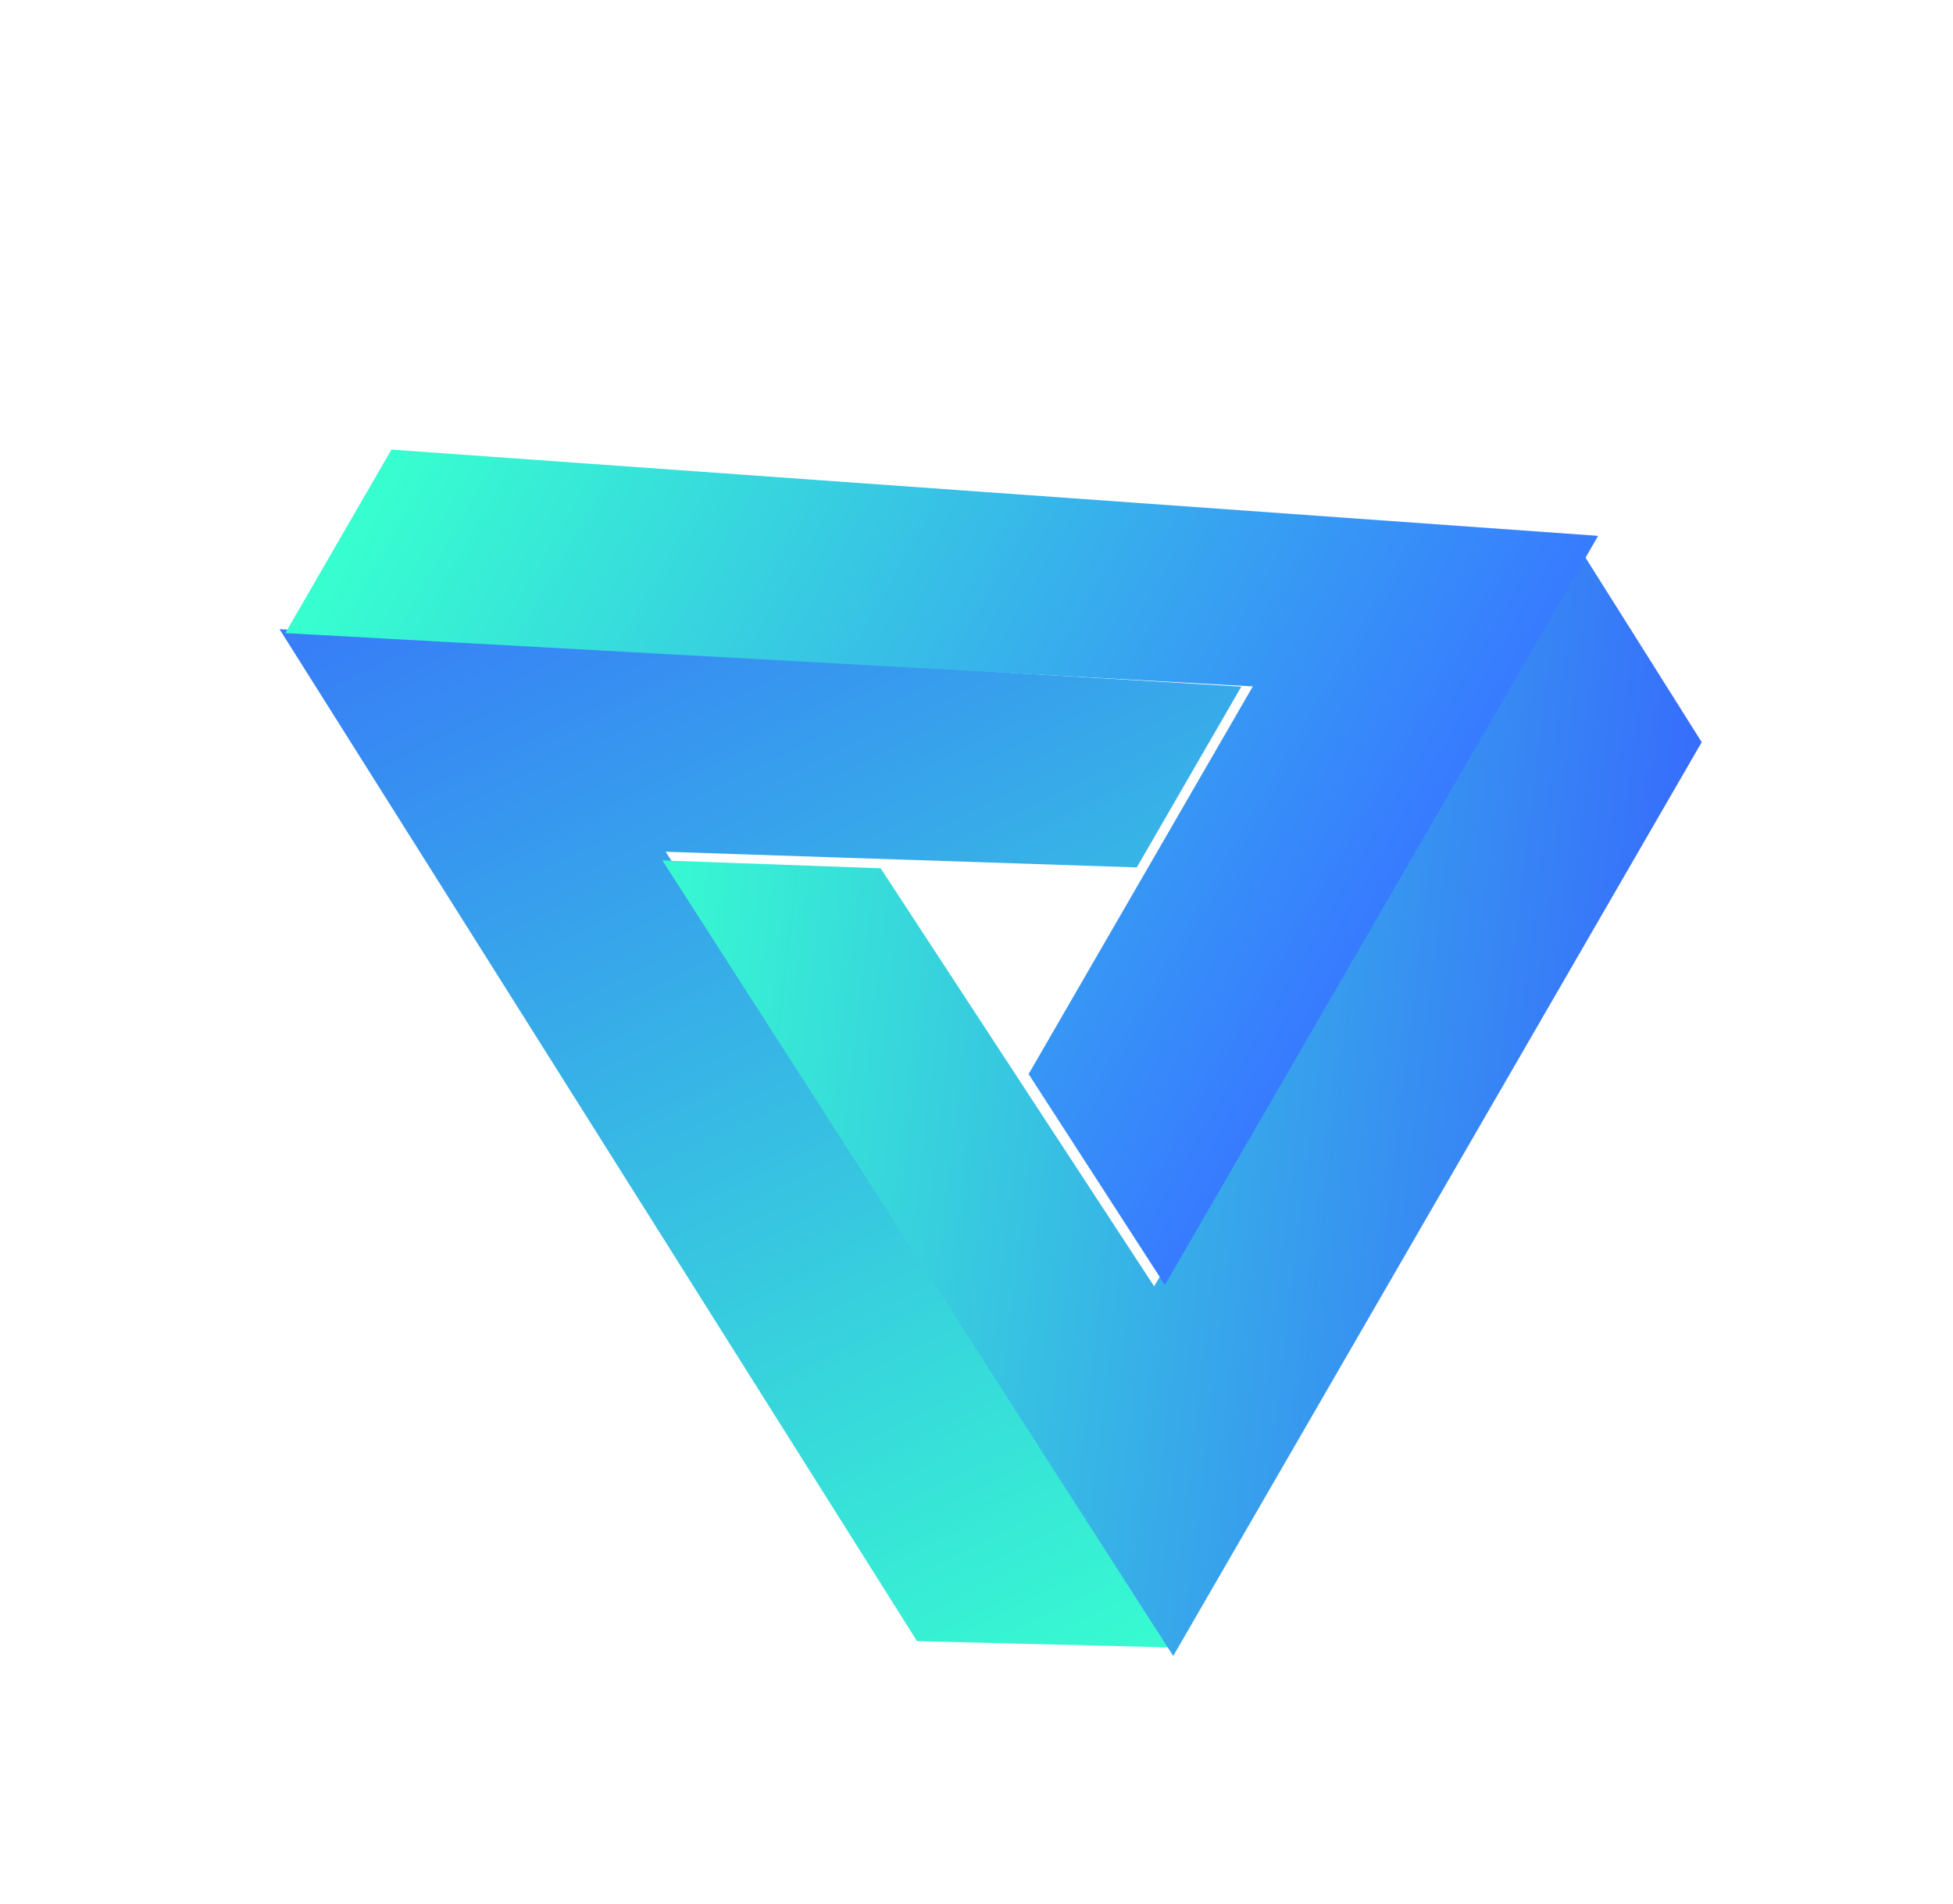 <svg width="79" height="77" viewBox="0 0 79 77" fill="none" xmlns="http://www.w3.org/2000/svg">
<g filter="url(#filter0_f)">
<path d="M47.557 66.637L37.094 66.378L11.308 25.448L50.212 27.771L45.983 35.084L26.927 34.45L47.557 66.637Z" fill="url(#paint0_linear)"/>
<path d="M47.458 66.977L26.792 34.799L35.624 35.12L46.686 52.027L63.925 22.221L68.835 30.018L47.458 66.977Z" fill="url(#paint1_linear)"/>
<path d="M47.122 51.971L41.608 43.441L50.677 27.762L11.541 25.607L15.834 18.184L64.645 21.673L47.122 51.971Z" fill="url(#paint2_linear)"/>
</g>
<defs>
<filter id="filter0_f" x="-10" y="-10" width="91" height="91" filterUnits="userSpaceOnUse" color-interpolation-filters="sRGB">
<feFlood flood-opacity="0" result="BackgroundImageFix"/>
<feBlend mode="normal" in="SourceGraphic" in2="BackgroundImageFix" result="shape"/>
<feGaussianBlur stdDeviation="5" result="effect1_foregroundBlur"/>
</filter>
<linearGradient id="paint0_linear" x1="14.553" y1="12.394" x2="41.81" y2="69.428" gradientUnits="userSpaceOnUse">
<stop stop-color="#3763FF"/>
<stop offset="1" stop-color="#37FCD0"/>
</linearGradient>
<linearGradient id="paint1_linear" x1="68.969" y1="54.039" x2="24.481" y2="48.676" gradientUnits="userSpaceOnUse">
<stop stop-color="#3763FF"/>
<stop offset="1" stop-color="#37FCD0"/>
</linearGradient>
<linearGradient id="paint2_linear" x1="17.762" y1="14.851" x2="55.85" y2="36.881" gradientUnits="userSpaceOnUse">
<stop stop-color="#37FFCF"/>
<stop offset="1" stop-color="#377BFF"/>
</linearGradient>
</defs>
</svg>
